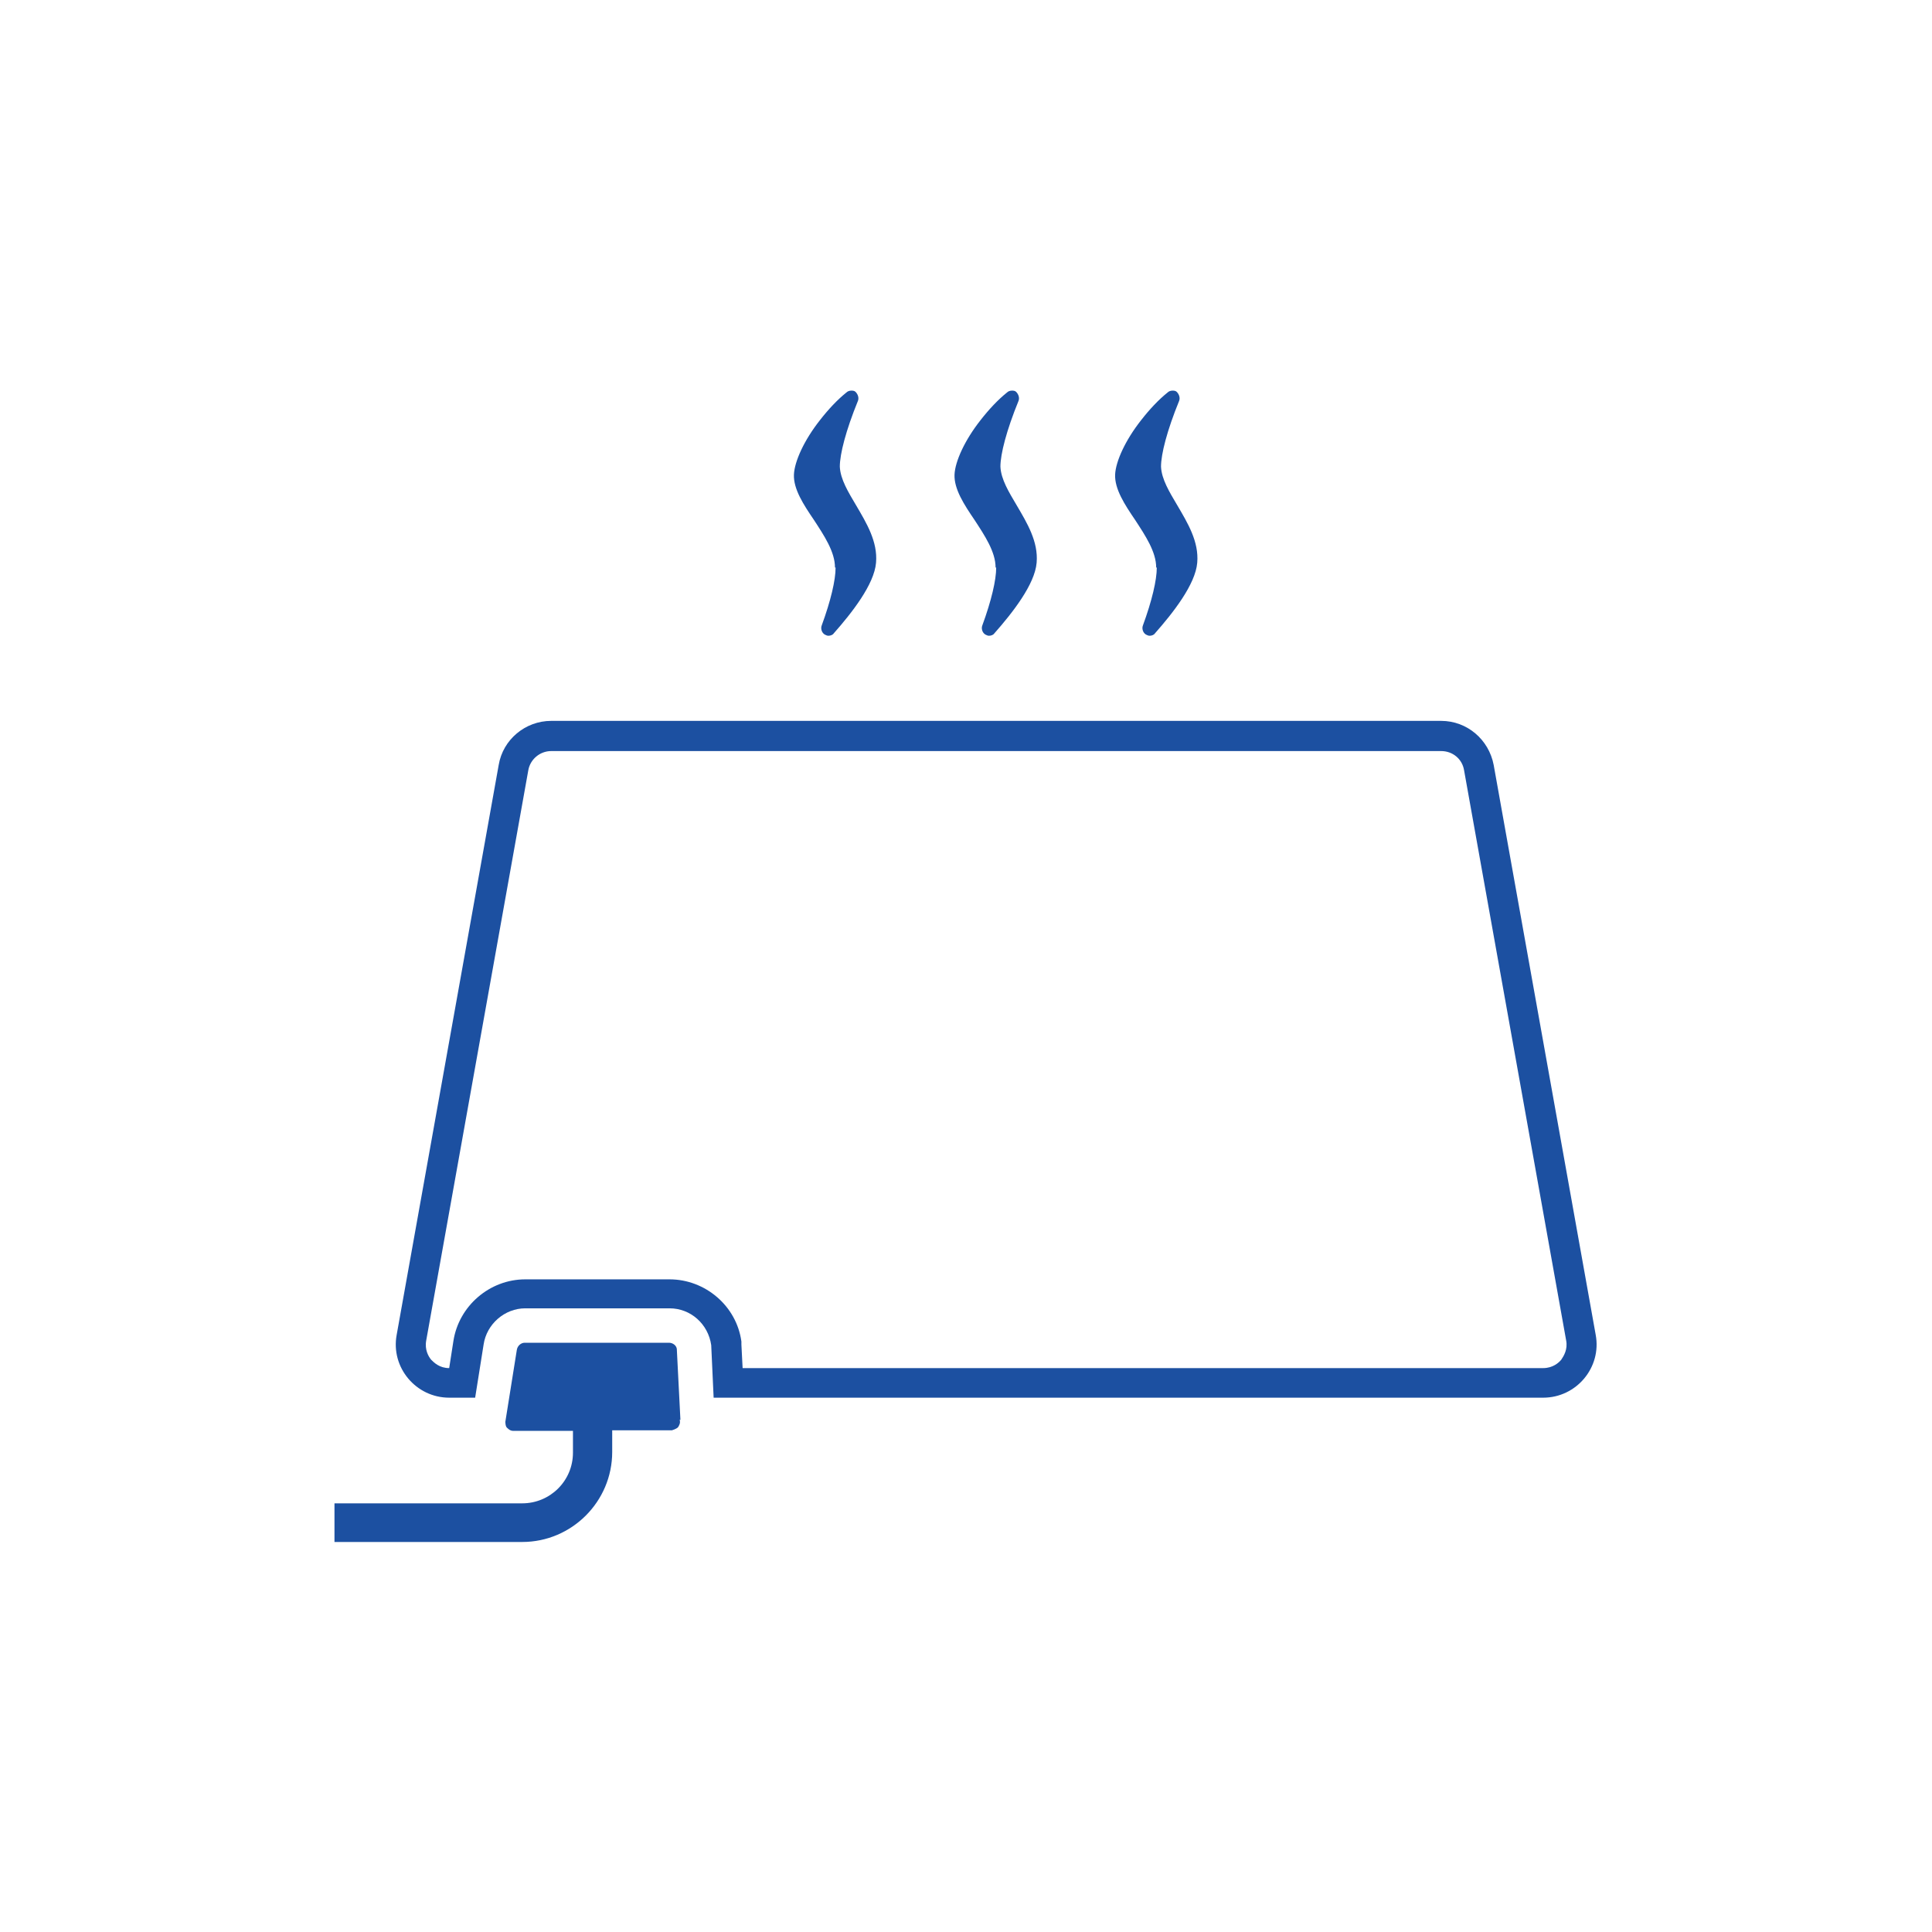<?xml version="1.0" encoding="UTF-8"?>
<svg xmlns="http://www.w3.org/2000/svg" width="32" height="32" version="1.1" viewBox="0 0 32 32">
  <!-- Generator: Adobe Illustrator 28.7.1, SVG Export Plug-In . SVG Version: 1.2.0 Build 142)  -->
  <g>
    <g id="_レイヤー_1">
      <g>
        <path d="M13.84,9.4c0,.21-.08.55-.23.96-.02.05,0,.12.05.15.02.01.04.02.06.02.03,0,.07-.01.09-.04.3-.34.67-.81.7-1.17.03-.35-.16-.66-.33-.95-.13-.22-.26-.43-.27-.64,0-.21.1-.6.3-1.09.02-.05,0-.11-.04-.15-.02-.02-.05-.02-.07-.02-.03,0-.06.01-.08.03-.15.12-.3.28-.44.46-.26.33-.42.68-.43.9-.01.24.16.5.33.75.17.26.35.53.35.79" fill="#1c50a1"/>
        <path d="M16.5,9.4c0,.21-.08.55-.23.96-.02.05,0,.12.05.15.02.01.04.02.06.02.03,0,.07-.01.09-.04.3-.34.67-.81.7-1.17.03-.35-.16-.66-.33-.95-.13-.22-.26-.43-.27-.64,0-.21.1-.6.3-1.09.02-.05,0-.11-.04-.15-.02-.02-.05-.02-.07-.02-.03,0-.06.01-.08.03-.15.12-.3.28-.44.46-.26.33-.42.68-.43.9-.01.24.16.5.33.75.17.26.35.53.35.79" fill="#1c50a1"/>
        <path d="M19.16,9.4c0,.21-.08.55-.23.96-.02.05,0,.12.05.15.02.01.04.02.06.02.03,0,.07-.01.09-.04.3-.34.67-.81.7-1.17.03-.35-.16-.66-.33-.95-.13-.22-.26-.43-.27-.64,0-.21.1-.6.3-1.09.02-.05,0-.11-.04-.15-.02-.02-.05-.02-.07-.02-.03,0-.06.01-.08.03-.15.12-.3.28-.44.46-.26.33-.42.68-.43.9-.01.24.16.5.33.75.17.26.35.53.35.79" fill="#1c50a1"/>
        <path d="M23.87,12.44c.19,0,.35.13.38.32l1.69,9.44c.03.15-.04.26-.08.32-.04.05-.14.14-.3.14h-13.26l-.02-.39v-.03s0-.02,0-.02c-.08-.59-.6-1.03-1.19-1.03h-2.39c-.59,0-1.1.44-1.19,1.02l-.07.45c-.16,0-.25-.09-.3-.14-.04-.05-.11-.16-.08-.32l1.69-9.44c.03-.18.19-.32.38-.32h14.74ZM23.87,11.94h-14.74c-.43,0-.8.31-.87.73l-1.69,9.44c-.1.54.32,1.04.87,1.04h.43l.14-.88c.05-.34.35-.6.69-.6h2.39c.35,0,.64.26.69.61h0s.04.87.04.87h13.74c.55,0,.97-.5.87-1.04l-1.69-9.44c-.08-.42-.44-.73-.87-.73" fill="#1c50a1"/>
        <path d="M11.27,23.52l-.06-1.18c-.01-.06-.07-.1-.13-.1h-2.39c-.06,0-.12.05-.13.12l-.19,1.19s0,.08.03.1c.03.03.06.05.1.05h.99v.36c0,.47-.38.84-.84.84h-3.11v.64h3.11c.82,0,1.49-.67,1.49-1.49v-.36h.99s.07-.02.1-.05c.02-.03.04-.07.03-.11v-.02Z" fill="#1c50a1"/>
      </g>
    </g>
  </g>
</svg>